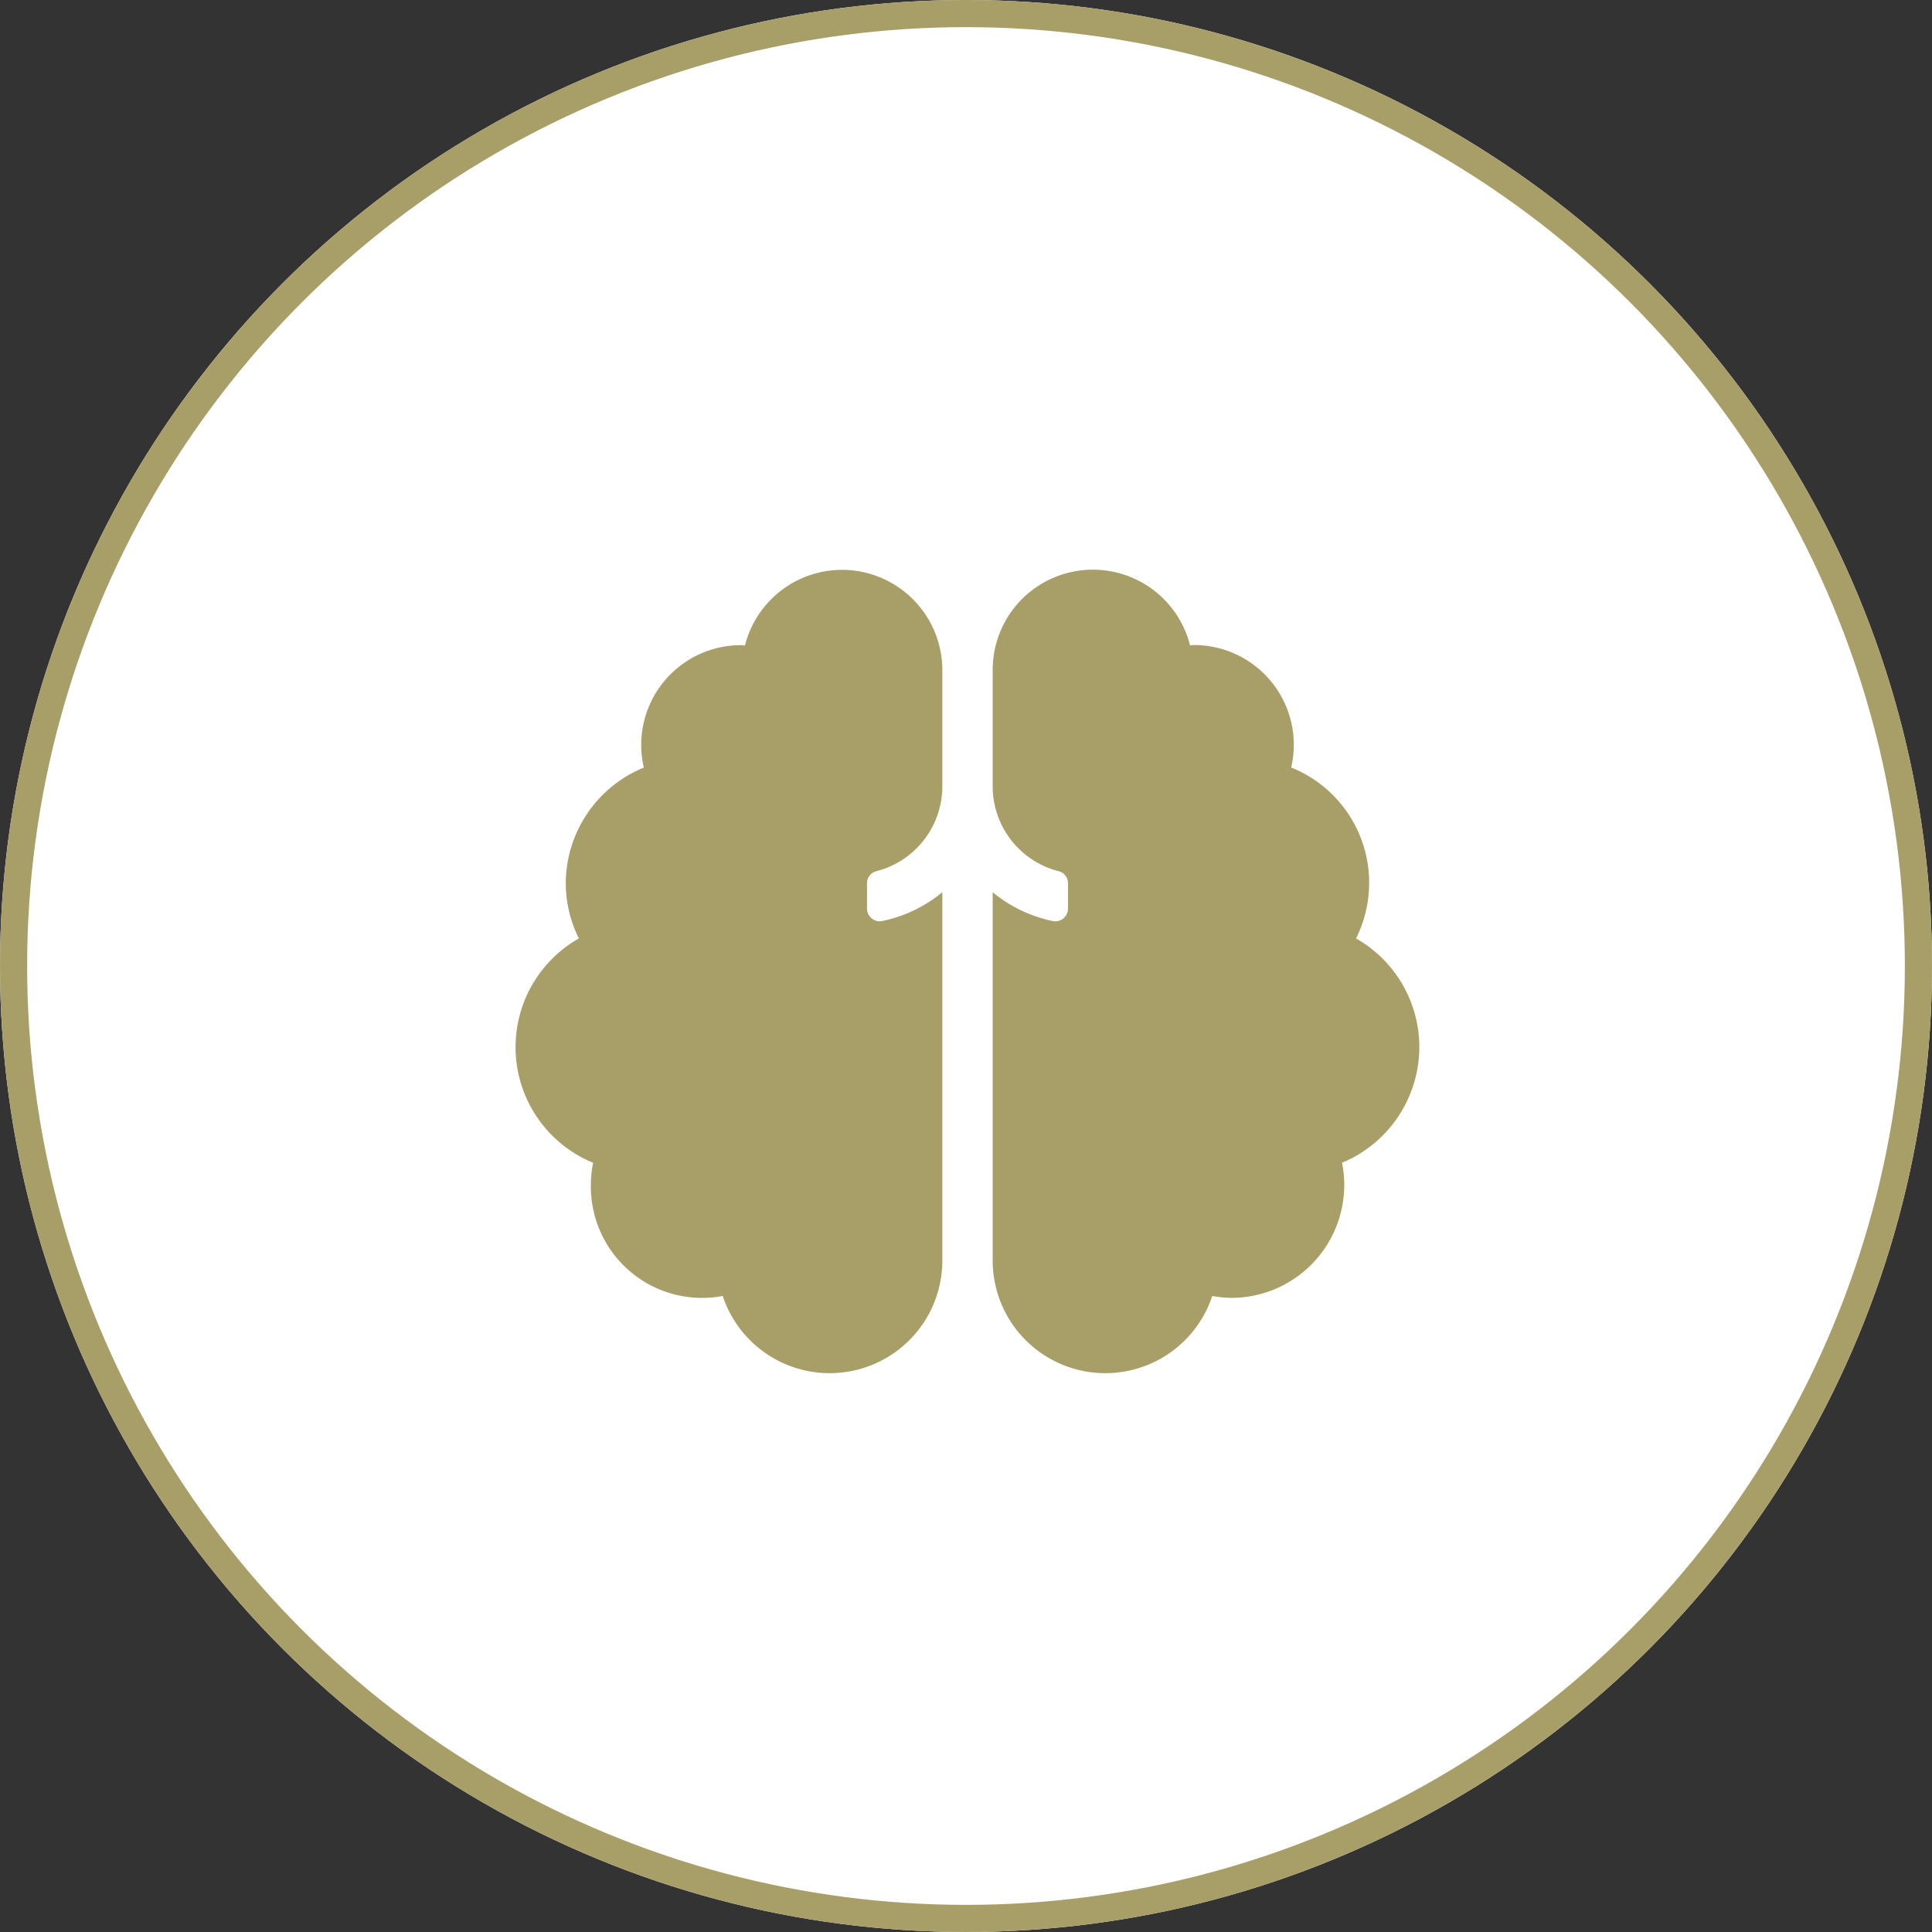 <svg xmlns="http://www.w3.org/2000/svg" width="71.198" height="71.198" viewBox="0 0 71.198 71.198">
  <rect x="0" y="0" width="71.198" height="71.198" fill="#333333" stroke="none"/>
  <g id="Groupe_148" data-name="Groupe 148" transform="translate(-1339 -761)">
    <g id="Groupe_67" data-name="Groupe 67" transform="translate(1339 761)">
      <g id="Ellipse_14" data-name="Ellipse 14" fill="#fff" stroke="#a89f68" stroke-width="1">
        <circle cx="35.599" cy="35.599" r="35.599" stroke="none"/>
        <circle cx="35.599" cy="35.599" r="35.099" fill="none"/>
      </g>
      <path id="brain-solid" d="M12.027,0A3.692,3.692,0,0,0,8.453,2.788c-.043,0-.084-.013-.127-.013a3.677,3.677,0,0,0-3.6,4.512A4.623,4.623,0,0,0,1.85,11.564a4.573,4.573,0,0,0,.482,2.019,4.606,4.606,0,0,0,.525,8.267,4.216,4.216,0,0,0-.082.816,4.1,4.1,0,0,0,4.859,4.093,4.152,4.152,0,0,0,8.093-1.318V11.879a5.1,5.1,0,0,1-2.218,1.063.466.466,0,0,1-.557-.456v-.936a.454.454,0,0,1,.335-.443,3.231,3.231,0,0,0,2.44-3.125V3.7A3.7,3.7,0,0,0,12.027,0ZM33.305,17.578a4.606,4.606,0,0,0-2.333-3.995,4.58,4.58,0,0,0-2.389-6.3,3.677,3.677,0,0,0-3.6-4.512c-.043,0-.084.012-.127.013a3.693,3.693,0,0,0-7.274.912V7.983a3.23,3.23,0,0,0,2.44,3.125.454.454,0,0,1,.335.443v.936a.466.466,0,0,1-.557.456,5.1,5.1,0,0,1-2.218-1.063V25.441a4.152,4.152,0,0,0,8.093,1.318,4.116,4.116,0,0,0,.7.07,4.163,4.163,0,0,0,4.163-4.163,4.216,4.216,0,0,0-.082-.816A4.624,4.624,0,0,0,33.305,17.578Z" transform="translate(19 21)" fill="#a89f68"/>
    </g>
  </g>
</svg>
